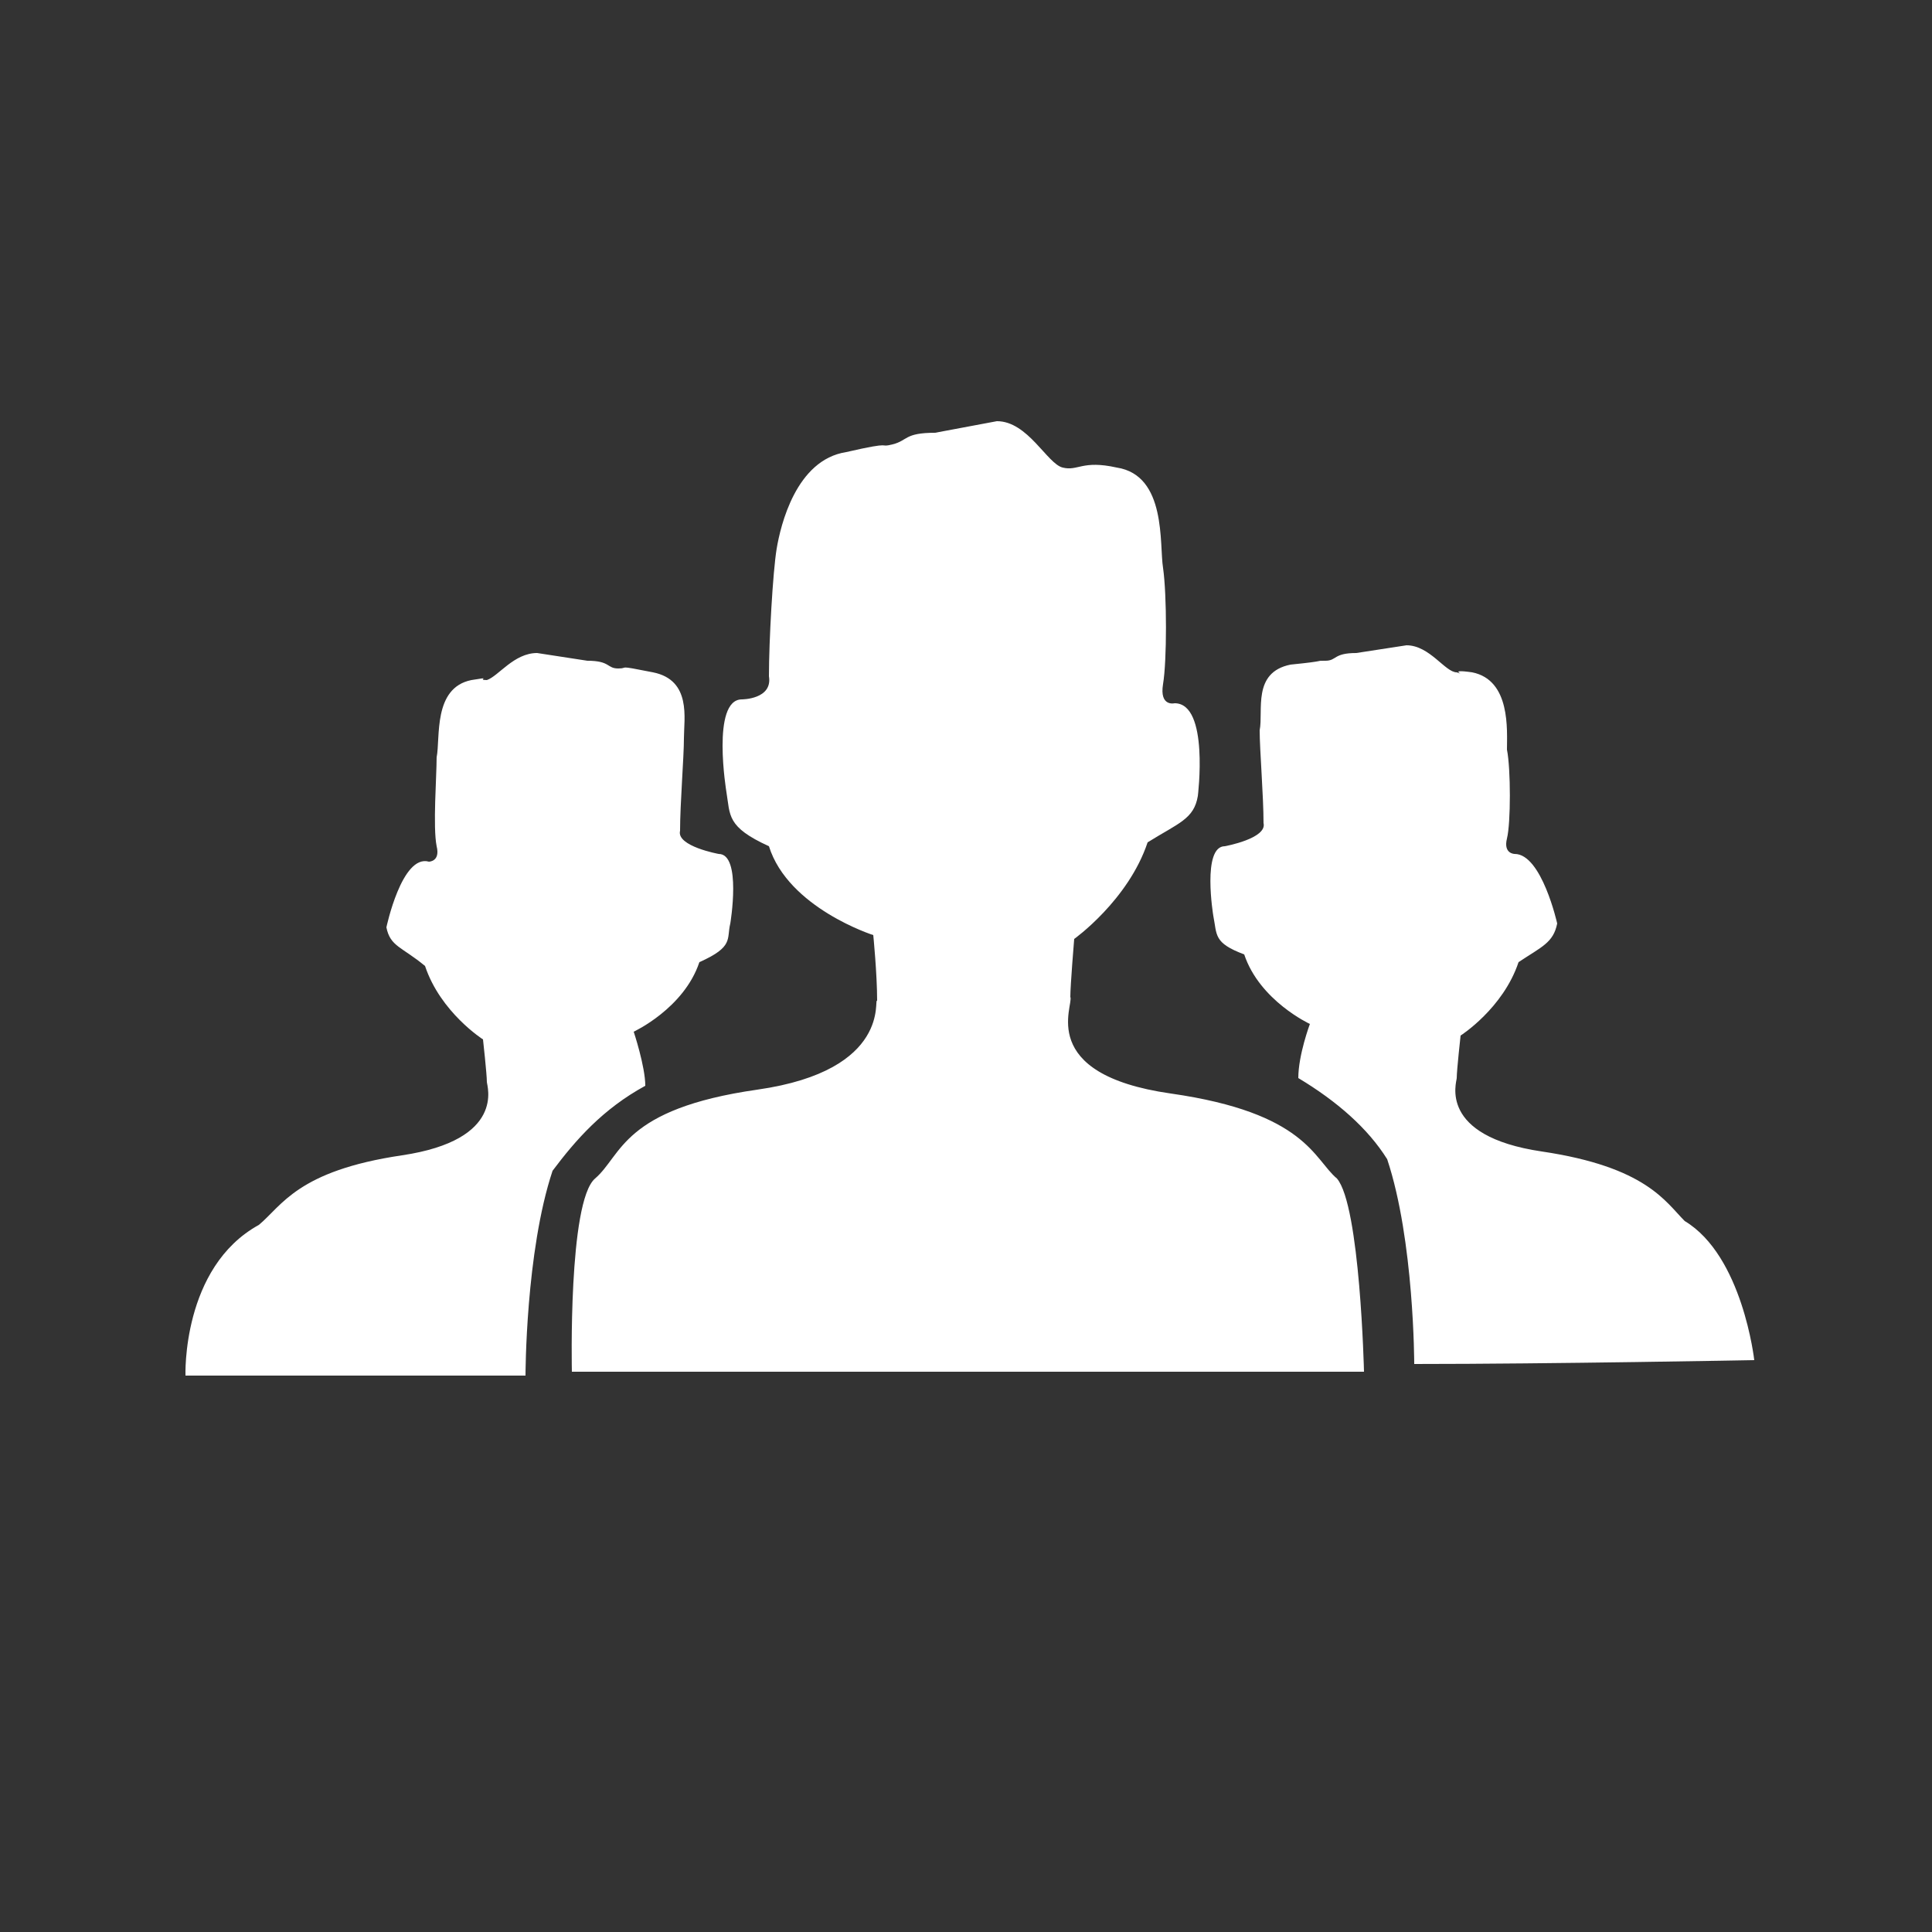 <?xml version="1.0" encoding="utf-8"?>
<!-- Generator: Adobe Illustrator 18.1.1, SVG Export Plug-In . SVG Version: 6.00 Build 0)  -->
<!DOCTYPE svg PUBLIC "-//W3C//DTD SVG 1.1//EN" "http://www.w3.org/Graphics/SVG/1.1/DTD/svg11.dtd">
<svg version="1.1" id="Layer_1" xmlns="http://www.w3.org/2000/svg" xmlns:xlink="http://www.w3.org/1999/xlink" x="0px" y="0px"
	 viewBox="0 0 50 50" enable-background="new 0 0 50 50" xml:space="preserve">
<rect x="0" y="0" width="50" height="50" fill="#333333" stroke="none"/>
<g>
	<circle display="none" fill-rule="evenodd" clip-rule="evenodd" fill="#066AB1" cx="25" cy="25" r="25"/>
	<g>
		<g>
			<path fill-rule="evenodd" clip-rule="evenodd" fill="#FFFFFF" d="M30.3,28.3c-3.5-0.5-2.5-2.3-2.6-2.5c0-0.3,0.1-1.5,0.1-1.5
				s1.4-1,1.9-2.5c0.8-0.5,1.2-0.6,1.3-1.2c0,0,0.3-2.4-0.6-2.4c0,0-0.4,0.1-0.3-0.5c0.1-0.6,0.1-2.3,0-3c-0.1-0.6,0.1-2.4-1.2-2.6
				c-0.9-0.2-1,0.1-1.4,0c-0.4-0.1-0.9-1.2-1.7-1.2l-1.6,0.3c-0.8,0-0.7,0.2-1.1,0.3c-0.4,0.1,0.1-0.1-1.2,0.2
				c-1.3,0.2-1.7,1.9-1.8,2.5c-0.1,0.6-0.2,2.4-0.2,3.3c0.1,0.6-0.7,0.6-0.7,0.6c-0.8,0-0.4,2.4-0.4,2.4c0.1,0.6,0,0.9,1.1,1.4
				c0.5,1.6,2.7,2.3,2.7,2.3s0.1,1,0.1,1.7c-0.1-0.1,0.4,1.8-3.1,2.3c-3.5,0.5-3.5,1.7-4.2,2.3c-0.7,0.6-0.6,5-0.6,5h20.5
				c0,0-0.1-4.3-0.7-5C34,30,33.8,28.8,30.3,28.3z M43.6,31.6c-0.5-0.5-1-1.4-3.7-1.8c-2.7-0.4-2.2-1.8-2.2-1.9
				c0-0.2,0.1-1.1,0.1-1.1s1.1-0.7,1.5-1.9c0.6-0.4,0.9-0.5,1-1c0,0-0.4-1.8-1.1-1.8c0,0-0.3,0-0.2-0.4c0.1-0.4,0.1-1.8,0-2.3
				c0-0.5,0.1-1.8-0.9-2c-0.7-0.1-0.1,0.1-0.4,0c-0.3,0-0.7-0.7-1.3-0.7l-1.3,0.2c-0.6,0-0.5,0.2-0.8,0.2c-0.3,0,0.1,0-0.9,0.1
				c-1,0.2-0.7,1.2-0.8,1.7c0,0.5,0.1,1.7,0.1,2.4c0.1,0.4-1,0.6-1,0.6c-0.6,0-0.3,1.8-0.3,1.8c0.1,0.5,0,0.7,0.8,1
				c0.4,1.2,1.7,1.8,1.7,1.8s-0.3,0.8-0.3,1.4c1,0.6,1.8,1.3,2.3,2.1c0.7,2.1,0.7,5.3,0.7,5.3c3.5,0,8.8-0.1,8.8-0.1
				S45.1,32.5,43.6,31.6z M16.7,28.1c0-0.5-0.3-1.4-0.3-1.4s1.3-0.6,1.7-1.8c0.9-0.4,0.7-0.6,0.8-1c0,0,0.3-1.8-0.3-1.8
				c0,0-1.1-0.2-1-0.6c0-0.7,0.1-1.9,0.1-2.4c0-0.5,0.2-1.5-0.8-1.7c-1-0.2-0.6-0.1-0.9-0.1c-0.3,0-0.2-0.2-0.8-0.2l-1.3-0.2
				c-0.6,0-1,0.6-1.3,0.7c-0.3,0,0.2-0.1-0.4,0c-1,0.2-0.8,1.5-0.9,2c0,0.5-0.1,1.8,0,2.3c0.1,0.4-0.2,0.4-0.2,0.4
				C10.4,22.1,10,24,10,24c0.1,0.5,0.4,0.5,1,1c0.4,1.2,1.5,1.9,1.5,1.9s0.1,0.9,0.1,1.1c0,0.1,0.5,1.5-2.2,1.9
				c-2.7,0.4-3.1,1.3-3.7,1.8c-2,1.1-1.9,3.9-1.9,3.9s5.3,0,8.8,0c0,0,0-3.2,0.7-5.3C14.9,29.5,15.6,28.7,16.7,28.1z"/>
		</g>
	</g>
</g>
</svg>
